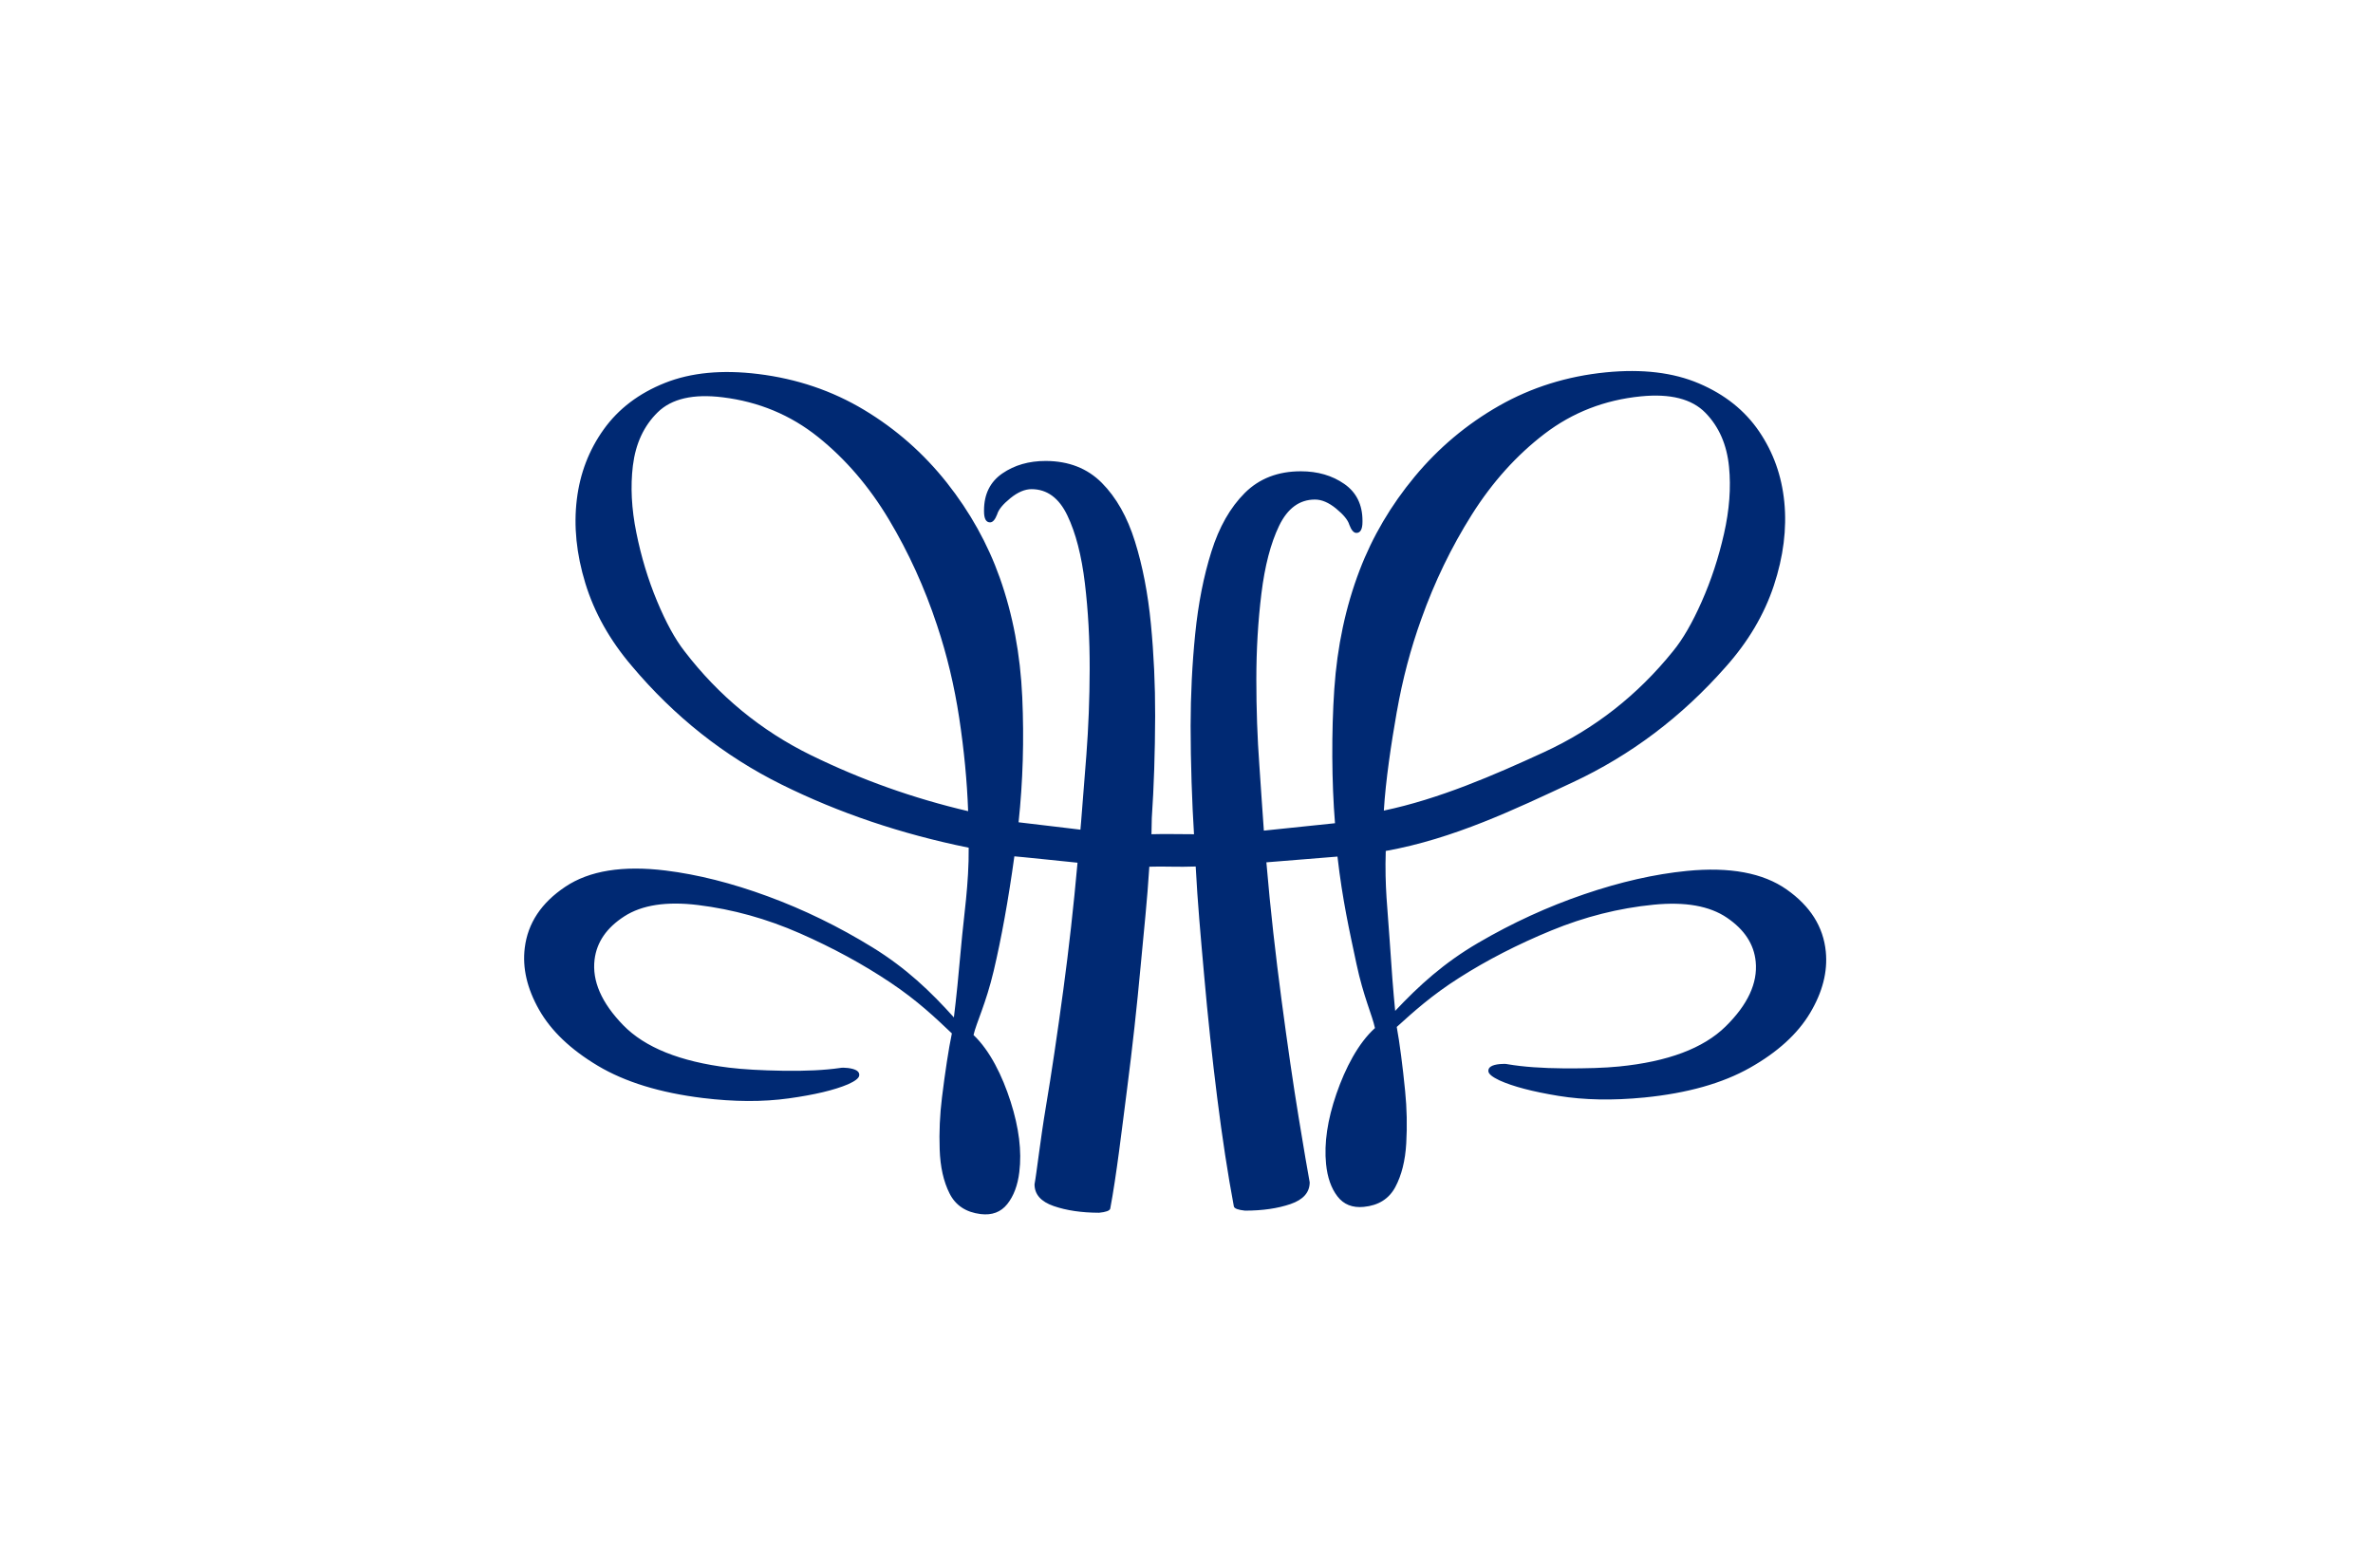 <?xml version="1.0" encoding="UTF-8" standalone="no"?> <svg xmlns="http://www.w3.org/2000/svg" xmlns:svg="http://www.w3.org/2000/svg" width="575" height="380" viewBox="0 0 152.135 100.542" version="1.1" id="svg1"><defs id="defs1"></defs><g id="layer1"><g id="g14" transform="matrix(0.265,0,0,0.265,348.377,-65.499)"><path class="cls-1" d="m -991.05,454.48 c 1.21,10.52 2.87,17.79 4.57,25.82 1.7,8.02 3.86,12.55 4.49,15.6 -4.06,3.67 -7.16,9.65 -9.33,15.92 -2.16,6.27 -3,11.92 -2.5,16.95 0.32,3.24 1.23,5.85 2.74,7.83 1.51,1.98 3.64,2.83 6.39,2.56 3.57,-0.35 6.11,-1.96 7.63,-4.81 1.52,-2.85 2.4,-6.38 2.64,-10.58 0.24,-4.2 0.15,-8.41 -0.27,-12.62 -0.3,-3.08 -0.63,-5.96 -0.98,-8.62 -0.34,-2.67 -0.7,-4.97 -1.05,-6.9 4.06,-3.68 8.44,-7.65 15.14,-11.91 6.7,-4.27 14.1,-8.07 22.21,-11.41 8.11,-3.34 16.37,-5.43 24.8,-6.26 7.62,-0.75 13.54,0.29 17.75,3.16 4.21,2.86 6.53,6.39 6.94,10.61 0.51,5.19 -1.92,10.42 -7.29,15.7 -5.37,5.28 -13.98,8.51 -25.81,9.68 -3.41,0.34 -7.81,0.48 -13.22,0.45 -5.41,-0.04 -9.94,-0.37 -13.61,-0.99 -0.5,-0.12 -1.16,-0.13 -1.97,-0.05 -1.95,0.19 -2.87,0.78 -2.77,1.75 0.06,0.65 0.96,1.38 2.67,2.19 3.26,1.48 8.01,2.73 14.25,3.75 6.24,1.02 13.17,1.15 20.8,0.4 10.38,-1.03 18.9,-3.43 25.57,-7.2 6.67,-3.77 11.51,-8.18 14.53,-13.23 3.02,-5.05 4.29,-10 3.81,-14.87 -0.59,-6 -3.75,-11.01 -9.47,-15.03 -5.72,-4.02 -13.77,-5.51 -24.15,-4.49 -7.78,0.77 -16.07,2.65 -24.86,5.65 -8.79,3 -17.33,6.91 -25.61,11.75 -8.28,4.83 -14.31,10.32 -20.09,16.46 -0.45,-4.54 -0.9,-10.35 -1.36,-17.43 -0.45,-7.08 -1.2,-12.56 -0.92,-21.26 16.41,-2.94 31.28,-10.09 45.29,-16.63 14.01,-6.55 26.31,-15.83 36.91,-27.85 5.46,-6.11 9.35,-12.68 11.68,-19.7 2.33,-7.03 3.18,-13.79 2.54,-20.27 -0.63,-6.33 -2.66,-12.02 -6.11,-17.08 -3.45,-5.06 -8.29,-8.92 -14.53,-11.58 -6.24,-2.66 -13.74,-3.55 -22.5,-2.69 -9.4,0.93 -18.02,3.63 -25.85,8.08 -7.83,4.46 -14.63,10.17 -20.41,17.13 -5.78,6.96 -10.23,14.52 -13.35,22.69 -3.38,8.85 -5.42,18.42 -6.12,28.73 -0.7,10.3 -0.64,22.55 0.17,32.46 l -17.21,1.79 c -0.3,-3.81 -0.68,-10.09 -1.09,-15.81 -0.49,-6.68 -0.73,-13.61 -0.73,-20.78 0,-7.17 0.41,-14.1 1.23,-20.78 0.82,-6.68 2.24,-12.14 4.28,-16.38 2.04,-4.23 4.93,-6.35 8.68,-6.35 1.63,0 3.34,0.73 5.13,2.2 1.79,1.47 2.85,2.77 3.18,3.91 0.49,1.3 1.06,1.96 1.71,1.96 0.98,0 1.47,-0.9 1.47,-2.69 v -0.24 c 0,-3.91 -1.47,-6.88 -4.4,-8.92 -2.93,-2.04 -6.44,-3.06 -10.51,-3.06 -5.54,0 -10.06,1.75 -13.57,5.25 -3.51,3.51 -6.2,8.22 -8.07,14.18 -1.88,5.95 -3.18,12.59 -3.92,19.92 -0.74,7.33 -1.1,14.75 -1.11,22.24 0,8.88 0.35,18.78 0.82,26.22 -3.58,0 -7.13,-0.1 -10.29,0 l 0.08,-3.94 c 0.51,-7.5 0.78,-15.73 0.81,-24.69 0.02,-7.5 -0.32,-14.91 -1.03,-22.25 -0.71,-7.33 -1.99,-13.98 -3.85,-19.93 -1.85,-5.96 -4.53,-10.68 -8.02,-14.2 -3.49,-3.51 -8.01,-5.28 -13.55,-5.3 -4.07,-0.01 -7.58,1 -10.52,3.02 -2.94,2.03 -4.42,5 -4.43,8.91 v 0.24 c 0,1.79 0.48,2.69 1.46,2.69 0.65,0 1.22,-0.65 1.72,-1.95 0.33,-1.14 1.39,-2.44 3.19,-3.9 1.8,-1.46 3.51,-2.19 5.14,-2.19 3.75,0.01 6.64,2.14 8.66,6.38 2.03,4.24 3.43,9.7 4.23,16.39 0.8,6.68 1.18,13.61 1.16,20.78 -0.02,7.17 -0.29,14.09 -0.8,20.77 -0.51,6.68 -0.93,12.06 -1.27,16.13 l -0.17,1.94 c 0.15,0 -14.96,-1.79 -14.96,-1.79 1.05,-9.89 1.35,-19.99 0.89,-30.3 -0.46,-10.32 -2.27,-19.94 -5.44,-28.87 -2.93,-8.24 -7.2,-15.91 -12.81,-23 -5.62,-7.09 -12.28,-12.96 -20,-17.6 -7.72,-4.64 -16.27,-7.54 -25.65,-8.69 -8.73,-1.07 -16.25,-0.35 -22.55,2.16 -6.3,2.51 -11.23,6.25 -14.8,11.23 -3.57,4.98 -5.74,10.62 -6.51,16.93 -0.79,6.47 -0.11,13.24 2.06,20.32 2.17,7.08 5.9,13.74 11.21,19.97 10.31,12.26 22.39,21.84 36.25,28.71 13.85,6.87 28.94,11.97 45.28,15.29 0.08,8.71 -1.19,16.6 -1.81,23.67 -0.62,7.07 -1.21,12.86 -1.77,17.39 -5.63,-6.27 -11.53,-11.92 -19.7,-16.95 -8.17,-5.03 -16.61,-9.14 -25.33,-12.35 -8.72,-3.21 -16.96,-5.28 -24.72,-6.24 -10.35,-1.27 -18.44,0.03 -24.25,3.92 -5.81,3.88 -9.09,8.82 -9.82,14.8 -0.6,4.85 0.56,9.83 3.46,14.95 2.9,5.12 7.64,9.64 14.22,13.57 6.58,3.92 15.04,6.53 25.39,7.8 7.6,0.93 14.53,0.96 20.8,0.09 6.26,-0.87 11.04,-2.01 14.33,-3.41 1.73,-0.77 2.64,-1.48 2.72,-2.13 0.12,-0.97 -0.79,-1.57 -2.73,-1.81 -0.81,-0.1 -1.47,-0.1 -1.97,0 -3.68,0.53 -8.22,0.75 -13.63,0.67 -5.41,-0.09 -9.81,-0.34 -13.2,-0.76 -11.81,-1.45 -20.33,-4.88 -25.58,-10.28 -5.25,-5.41 -7.55,-10.7 -6.92,-15.87 0.52,-4.21 2.91,-7.69 7.19,-10.45 4.28,-2.76 10.22,-3.67 17.82,-2.74 8.41,1.03 16.62,3.31 24.65,6.84 8.02,3.53 15.33,7.51 21.93,11.93 6.6,4.42 10.88,8.52 14.85,12.29 -0.4,1.92 -0.81,4.21 -1.21,6.87 -0.41,2.66 -0.8,5.52 -1.18,8.6 -0.52,4.2 -0.71,8.41 -0.56,12.61 0.14,4.2 0.93,7.75 2.39,10.64 1.45,2.89 3.96,4.55 7.51,4.99 2.75,0.34 4.9,-0.47 6.45,-2.41 1.55,-1.95 2.53,-4.53 2.92,-7.77 0.62,-5.02 -0.08,-10.68 -2.1,-17 -2.02,-6.32 -5.01,-12.37 -8.98,-16.14 0.7,-3.03 2.99,-7.54 4.88,-15.52 1.88,-7.98 3.55,-17.21 5,-27.71 -0.05,-0.05 15.28,1.54 15.28,1.54 -0.95,10.59 -2.09,20.8 -3.42,30.63 -1.5,11.08 -2.91,20.56 -4.24,28.46 -1.33,7.9 -2.24,16.1 -2.74,18.71 0,2.45 1.54,4.2 4.63,5.27 3.09,1.07 6.76,1.61 10.99,1.62 1.63,-0.16 2.53,-0.48 2.69,-0.97 1.49,-7.82 2.86,-19.53 4.11,-29.22 1.25,-9.69 2.34,-19.59 3.27,-29.69 0.82,-8.88 1.58,-15.72 2.08,-23.84 3.22,-0.13 7.1,0.12 11.22,-0.05 0.48,8.99 1.16,16.37 2.04,26.3 0.89,10.1 1.95,20 3.17,29.7 1.22,9.69 2.56,18.46 4.03,26.28 0.16,0.49 1.06,0.81 2.69,0.98 4.24,0 7.9,-0.53 11,-1.59 3.09,-1.06 4.64,-2.81 4.65,-5.25 -0.49,-2.61 -1.38,-7.86 -2.68,-15.77 -1.3,-7.91 -2.68,-17.4 -4.15,-28.48 -1.39,-10.53 -2.67,-21.58 -3.65,-33.18 l 17.2,-1.39 z m 14.37,-35.21 c 1.36,-7.75 3.33,-15.19 5.9,-22.32 3.2,-9 7.28,-17.42 12.23,-25.28 4.96,-7.86 10.82,-14.37 17.59,-19.55 6.78,-5.17 14.54,-8.19 23.3,-9.06 7.14,-0.71 12.34,0.62 15.62,3.98 3.28,3.36 5.19,7.72 5.71,13.07 0.5,5.03 0.09,10.43 -1.22,16.21 -1.31,5.78 -3.1,11.24 -5.38,16.38 -2.27,5.14 -4.58,9.13 -6.92,11.98 -8.6,10.68 -19.01,18.83 -31.23,24.46 -12.22,5.63 -25.44,11.35 -38.76,14.14 0.43,-7.25 1.79,-16.26 3.15,-24.01 z m -141.73,10.62 c -12.08,-5.92 -22.3,-14.31 -30.64,-25.19 -2.27,-2.91 -4.48,-6.95 -6.64,-12.14 -2.16,-5.19 -3.82,-10.69 -4.99,-16.5 -1.18,-5.81 -1.45,-11.22 -0.84,-16.23 0.66,-5.34 2.66,-9.65 6.02,-12.93 3.36,-3.28 8.59,-4.49 15.71,-3.61 8.73,1.07 16.42,4.28 23.08,9.61 6.65,5.33 12.36,11.98 17.13,19.96 4.77,7.97 8.64,16.49 11.64,25.56 2.4,7.19 4.19,14.67 5.37,22.45 1.18,7.78 1.9,15.29 2.16,22.55 -13.25,-3.1 -25.91,-7.61 -37.99,-13.53 z" id="path11" style="display:inline;fill:#002973;fill-opacity:1"></path><g id="g13"></g></g></g></svg> 